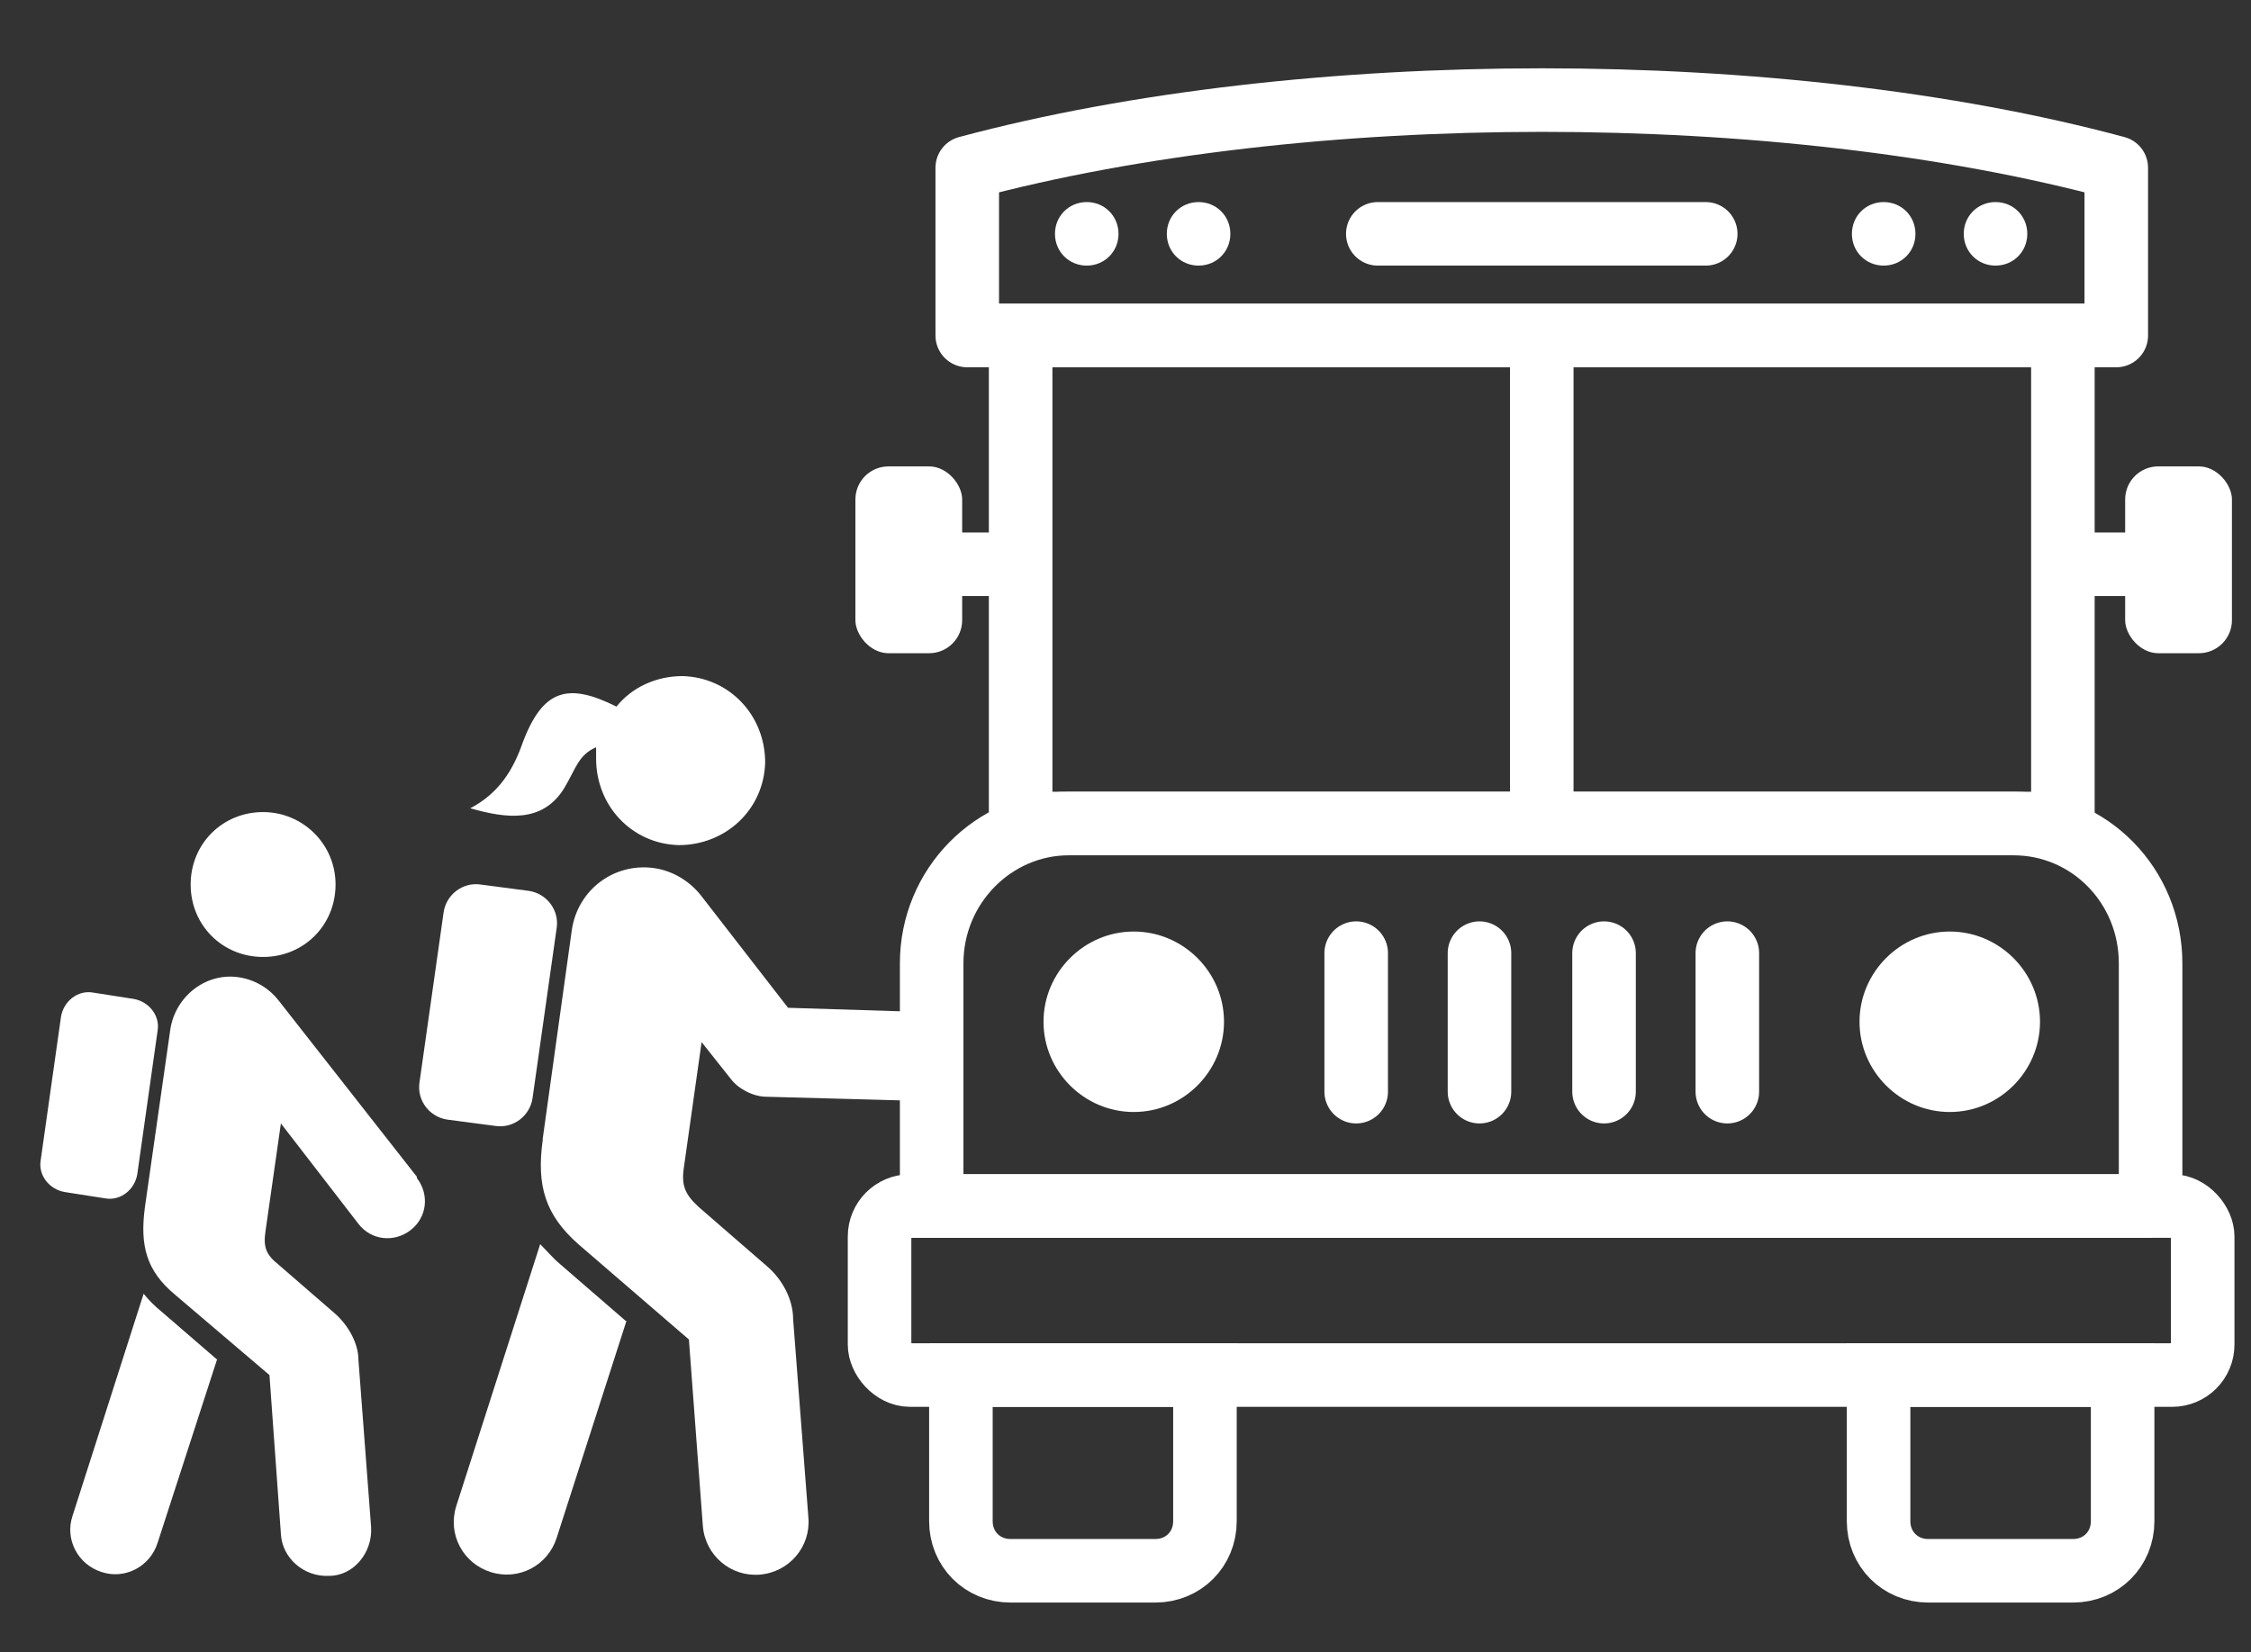 <svg xmlns="http://www.w3.org/2000/svg" viewBox="0 0 177.1 130"><rect x="0" y="0" width="177.1" height="130" fill="#333333" stroke="none"/><defs><style>      .cls-1 {        fill-rule: evenodd;      }      .cls-1, .cls-2 {        fill: #fff;      }      .cls-3, .cls-4 {        stroke-miterlimit: 10;      }      .cls-3, .cls-4, .cls-5 {        fill: none;        stroke: #fff;        stroke-width: 5px;      }      .cls-4 {        stroke-linecap: round;      }      .cls-5 {        stroke-linejoin: round;      }    </style></defs><g><g id="Layer_1"><g id="Layer_1-2" data-name="Layer_1"><rect class="cls-3" x="69.2" y="94.9" width="104.1" height="13.3" rx="2.4" ry="2.4"></rect><path class="cls-3" d="M169.3,94.9h-96v-19.1c0-6.1,4.9-11,10.8-11h74.3c6,0,10.8,4.9,10.8,11v19.1h0Z"></path><rect class="cls-3" x="80.3" y="26.4" width="82" height="38.4"></rect><path class="cls-5" d="M166.5,26.4h-90.4v-13.2h0c26.5-7.1,64-7.1,90.4,0h0v13.2Z"></path><path class="cls-3" d="M75.6,108.2h19.2v11.5c0,2.2-1.7,3.9-3.9,3.9h-11.4c-2.2,0-3.9-1.7-3.9-3.9v-11.5h0Z"></path><path class="cls-3" d="M147.8,108.2h19.2v11.5c0,2.2-1.7,3.9-3.9,3.9h-11.4c-2.2,0-3.9-1.7-3.9-3.9v-11.5h0Z"></path><line class="cls-3" x1="80.3" y1="44.4" x2="73" y2="44.4"></line><line class="cls-3" x1="162.3" y1="44.4" x2="169.6" y2="44.4"></line><line class="cls-5" x1="121.3" y1="26.4" x2="121.3" y2="64.9"></line><line class="cls-4" x1="108.4" y1="18.4" x2="134.2" y2="18.4"></line><path class="cls-2" d="M88,18.4c0,1.4-1.1,2.5-2.5,2.5s-2.5-1.1-2.5-2.5,1.1-2.5,2.5-2.5,2.5,1.1,2.5,2.5Z"></path><path class="cls-2" d="M96.8,18.4c0,1.4-1.1,2.5-2.5,2.5s-2.5-1.1-2.5-2.5,1.1-2.5,2.5-2.5,2.5,1.1,2.5,2.5Z"></path><path class="cls-2" d="M150.7,18.4c0,1.4-1.1,2.5-2.5,2.5s-2.5-1.1-2.5-2.5,1.1-2.5,2.5-2.5,2.5,1.1,2.5,2.5Z"></path><path class="cls-2" d="M159.5,18.4c0,1.4-1.1,2.5-2.5,2.5s-2.5-1.1-2.5-2.5,1.1-2.5,2.5-2.5,2.5,1.1,2.5,2.5Z"></path><g><line class="cls-4" x1="106.7" y1="75" x2="106.7" y2="85.9"></line><line class="cls-4" x1="116.4" y1="75" x2="116.4" y2="85.9"></line><line class="cls-4" x1="126.2" y1="75" x2="126.2" y2="85.9"></line><line class="cls-4" x1="135.9" y1="75" x2="135.9" y2="85.9"></line><path class="cls-2" d="M96.3,80.4c0,3.9-3.2,7.1-7.1,7.1s-7.1-3.2-7.1-7.1,3.2-7.1,7.1-7.1,7.1,3.2,7.1,7.1Z"></path><path class="cls-2" d="M160.5,80.4c0,3.9-3.2,7.1-7.1,7.1s-7.1-3.2-7.1-7.1,3.2-7.1,7.1-7.1,7.1,3.2,7.1,7.1Z"></path></g><path class="cls-1" d="M10.8,92.4l1.6-11.3c.2-1.2-.7-2.3-1.9-2.5l-3.2-.5c-1.2-.2-2.3.7-2.5,1.9l-1.6,11.3c-.2,1.2.7,2.3,1.9,2.5l3.2.5c1.2.2,2.3-.7,2.5-1.9h0Z"></path><path class="cls-1" d="M41.9,86.4l1.9-13.4c.2-1.4-.8-2.7-2.2-2.9l-3.8-.5c-1.4-.2-2.7.8-2.9,2.2l-1.9,13.4c-.2,1.4.8,2.7,2.2,2.9l3.8.5c1.4.2,2.7-.8,2.9-2.2h0Z"></path><path class="cls-1" d="M49.3,104l-5.2-4.5c-.6-.5-1.1-1.1-1.6-1.6l-6.6,20.6c-.7,2.2.5,4.5,2.7,5.2s4.5-.5,5.2-2.7l5.5-17.1h0Z"></path><path class="cls-1" d="M46.9,59.7c0,3.7,2.8,6.7,6.5,6.8,3.7,0,6.7-2.8,6.8-6.5,0-3.7-2.8-6.7-6.5-6.8-2.1,0-4,.9-5.2,2.4-3.8-1.9-5.8-1.4-7.4,2.9-.7,2-1.8,3.9-4.1,5.1,2.8.8,5.7,1.2,7.4-1.6.9-1.5,1.1-2.6,2.5-3.2v.9h0Z"></path><path class="cls-1" d="M42.7,89.7c-.5,3.6.2,5.9,2.8,8.2l8.7,7.5,1.1,14.7c.2,2.3,2.2,4,4.5,3.8s4-2.2,3.8-4.5l-1.2-15.6c0-1.6-.9-3.2-2.1-4.2l-5.3-4.6c-1.1-1-1.4-1.7-1.2-3.1l1.4-9.9,2.3,2.9c.6.8,1.8,1.4,2.8,1.4l11.1.3c1.9,0,3.5-1.5,3.6-3.4,0-1.9-1.5-3.5-3.4-3.6l-9.6-.3-6.9-8.9c-.9-1.1-2.2-1.9-3.7-2.1-3.1-.4-5.9,1.7-6.4,4.8l-2.3,16.5h0Z"></path><path class="cls-1" d="M32.8,92.6l-10.9-13.9c-.7-.9-1.8-1.6-3.1-1.8-2.6-.4-5,1.5-5.4,4.1l-2,14c-.4,3,.1,5,2.4,6.9l7.4,6.3.9,12.5c.1,1.9,1.8,3.4,3.8,3.3,1.9,0,3.4-1.8,3.3-3.8l-1-13.2c0-1.3-.8-2.7-1.8-3.6l-4.5-3.9c-1-.8-1.2-1.4-1-2.7l1.2-8.4,6.1,7.9c1,1.3,2.8,1.5,4.1.5,1.3-1,1.5-2.8.5-4.1h0Z"></path><path class="cls-1" d="M20.7,63.9c3.1,0,5.7,2.5,5.7,5.7s-2.5,5.7-5.7,5.7-5.7-2.5-5.7-5.7,2.5-5.7,5.7-5.7h0Z"></path><path class="cls-1" d="M17.1,107l-4.4-3.8c-.5-.4-1-.9-1.4-1.4l-5.6,17.5c-.6,1.8.4,3.8,2.3,4.4,1.8.6,3.8-.4,4.4-2.3l4.7-14.5h0Z"></path><rect class="cls-2" x="67.3" y="36.7" width="8.4" height="14.7" rx="2.6" ry="2.6"></rect><rect class="cls-2" x="167.2" y="36.7" width="8.4" height="14.7" rx="2.6" ry="2.6"></rect></g></g></g></svg>